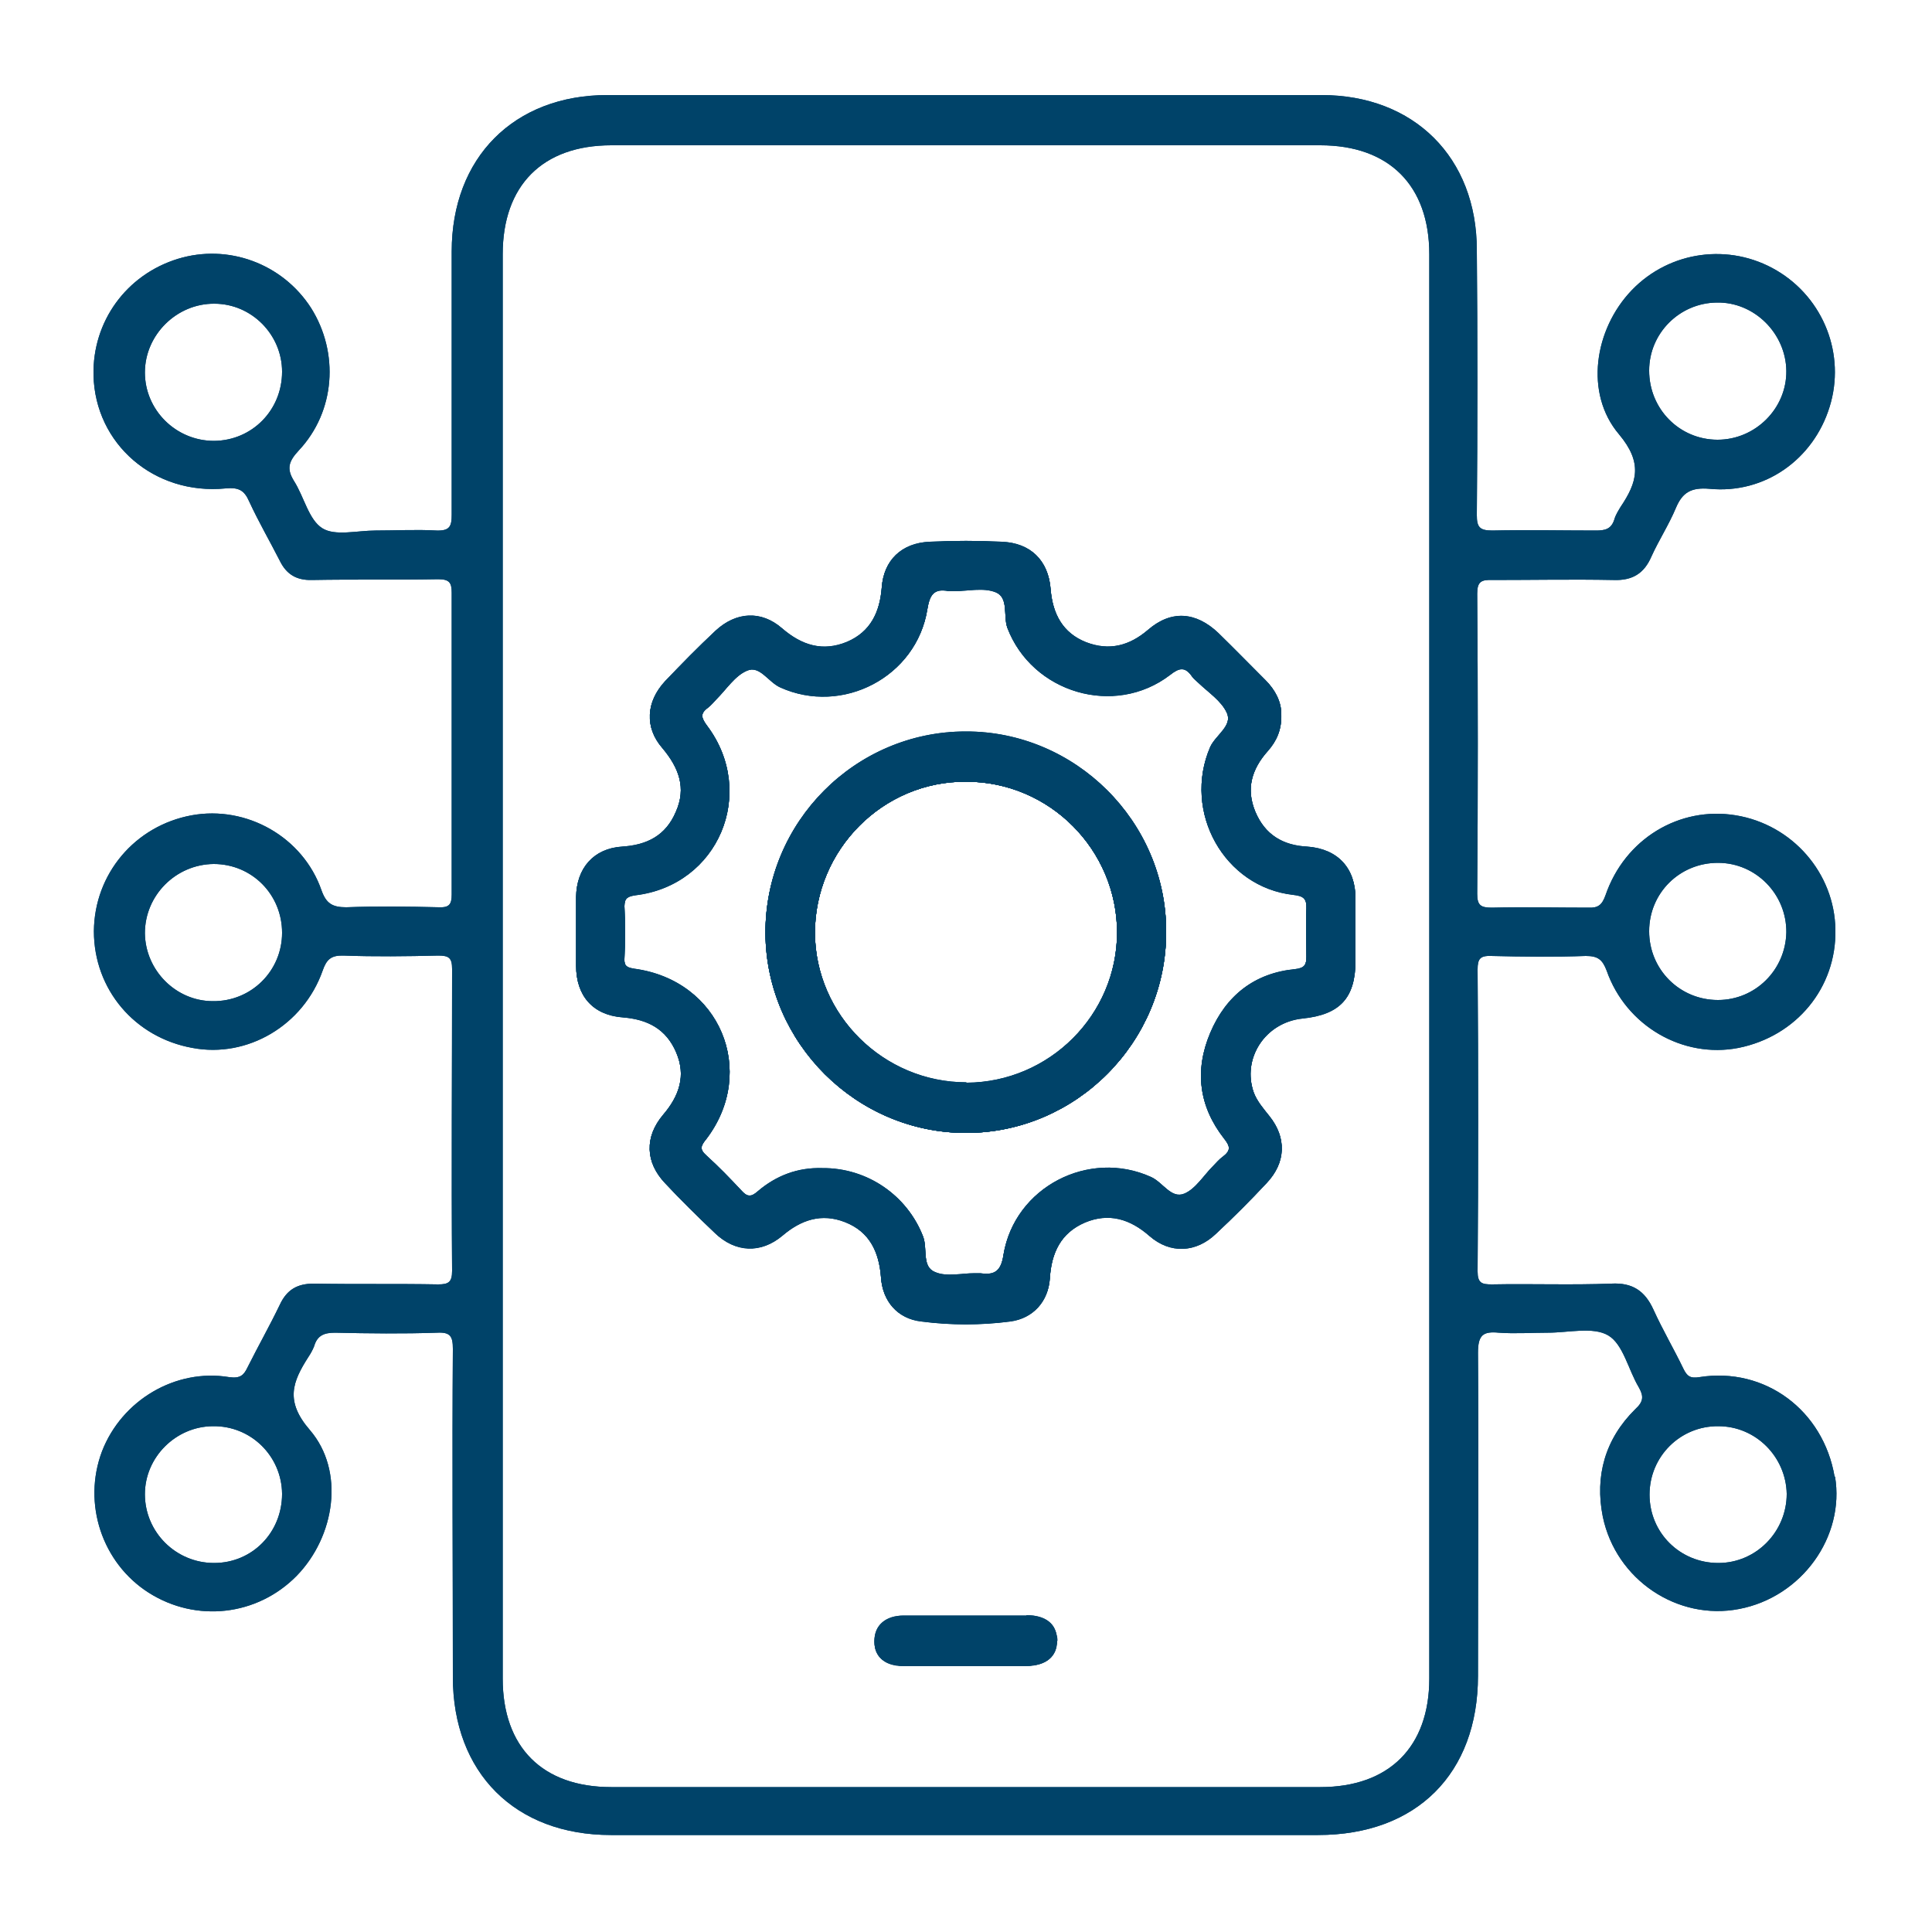 <?xml version="1.0" encoding="UTF-8"?>
<svg xmlns="http://www.w3.org/2000/svg" id="Layer_1" data-name="Layer 1" viewBox="0 0 50 50">
  <defs>
    <style>
      .cls-1 {
        fill: #004369;
      }
    </style>
  </defs>
  <path class="cls-1" d="M26.57,41.84c-1.06,0-2.12,0-3.18,0-.48,0-.76,.26-.76,.65,0,.39,.27,.61,.74,.62,.54,.02,1.09,0,1.63,0h1.55c.53,0,.81-.25,.8-.66,0-.39-.29-.62-.79-.62Zm-1.58-22.89c-2.85,0-5.19,2.34-5.18,5.21,.02,2.83,2.35,5.16,5.19,5.16,2.85,0,5.19-2.35,5.18-5.21,0-2.83-2.35-5.17-5.19-5.16Zm.02,9.08c-2.14,0-3.91-1.74-3.92-3.88,0-2.16,1.76-3.94,3.92-3.92,2.15,0,3.9,1.76,3.9,3.91,0,2.14-1.75,3.89-3.9,3.9Zm-.02-9.08c-2.85,0-5.19,2.34-5.18,5.21,.02,2.83,2.35,5.16,5.19,5.16,2.85,0,5.19-2.35,5.18-5.21,0-2.83-2.35-5.17-5.19-5.16Zm.02,9.08c-2.14,0-3.91-1.74-3.92-3.88,0-2.16,1.76-3.94,3.92-3.92,2.15,0,3.9,1.76,3.9,3.91,0,2.14-1.75,3.89-3.9,3.9Zm8.83-6.11c-.64-.03-1.1-.31-1.35-.9-.25-.6-.1-1.12,.32-1.59,.23-.26,.36-.55,.35-.94,0-.33-.16-.63-.41-.88-.41-.41-.81-.82-1.22-1.22-.58-.55-1.22-.6-1.82-.08-.48,.41-1,.55-1.6,.32-.61-.24-.87-.74-.92-1.38-.06-.74-.52-1.19-1.26-1.22-.62-.03-1.24-.03-1.87,0-.73,.03-1.19,.48-1.24,1.18-.05,.64-.29,1.15-.9,1.41-.63,.26-1.17,.09-1.68-.35-.54-.47-1.19-.43-1.72,.06-.45,.42-.88,.86-1.31,1.31-.49,.53-.53,1.18-.07,1.71,.43,.51,.63,1.04,.35,1.67-.26,.61-.74,.86-1.4,.9-.73,.05-1.17,.56-1.18,1.3,0,.59,0,1.18,0,1.77,0,.77,.43,1.27,1.2,1.33,.65,.05,1.13,.3,1.39,.91,.26,.61,.08,1.14-.34,1.63-.48,.57-.46,1.21,.05,1.75,.41,.44,.85,.87,1.29,1.29,.53,.51,1.19,.54,1.75,.07,.48-.41,1.01-.59,1.62-.35,.64,.25,.88,.78,.93,1.43,.04,.62,.43,1.07,1.04,1.14,.77,.1,1.54,.1,2.31,0,.59-.08,.98-.52,1.02-1.11,.04-.66,.28-1.18,.91-1.45,.62-.26,1.17-.09,1.67,.35,.54,.47,1.21,.43,1.72-.06,.45-.42,.89-.86,1.31-1.31,.5-.53,.52-1.16,.07-1.72-.15-.19-.31-.37-.4-.6-.32-.9,.29-1.84,1.26-1.94,.97-.1,1.37-.53,1.37-1.5,0-.54,0-1.06,0-1.59,0-.79-.46-1.28-1.24-1.34Zm-.03,2.84c0,.22-.05,.3-.29,.33-1.05,.1-1.79,.68-2.2,1.65-.41,.97-.29,1.89,.36,2.72,.16,.2,.18,.32-.03,.48-.1,.07-.17,.16-.26,.25-.24,.24-.45,.59-.74,.71-.34,.14-.55-.29-.86-.43-1.61-.73-3.53,.26-3.82,2.01-.06,.41-.22,.54-.6,.48-.04,0-.09,0-.14,0-.35,0-.73,.1-1.03-.03-.35-.14-.19-.6-.31-.92-.41-1.06-1.44-1.78-2.61-1.77-.63-.02-1.19,.19-1.67,.6-.18,.16-.28,.14-.43-.03-.29-.31-.58-.61-.9-.9-.18-.16-.15-.26,0-.44,1.33-1.75,.35-4.09-1.86-4.39-.18-.03-.27-.06-.26-.26,.02-.46,.02-.92,0-1.37,0-.22,.09-.26,.29-.29,2.14-.26,3.15-2.64,1.85-4.37-.15-.2-.19-.33,.02-.48,.09-.07,.16-.16,.22-.22,.26-.26,.48-.61,.79-.74,.33-.15,.55,.29,.86,.43,1.61,.73,3.53-.27,3.81-2.02,.06-.36,.16-.55,.55-.47,.04,0,.1,0,.14,0,.36,0,.76-.1,1.08,.03,.34,.14,.19,.61,.3,.92,.64,1.68,2.77,2.32,4.21,1.22,.24-.19,.39-.22,.57,.04,.04,.06,.1,.1,.16,.16,.26,.25,.6,.47,.74,.78,.16,.35-.29,.59-.43,.9-.72,1.66,.36,3.61,2.15,3.81,.27,.03,.35,.1,.34,.37-.02,.41,0,.81,0,1.23Zm-8.82-5.82c-2.85,0-5.19,2.34-5.18,5.21,.02,2.83,2.35,5.16,5.19,5.16,2.85,0,5.19-2.35,5.18-5.21,0-2.83-2.35-5.17-5.19-5.16Zm.02,9.08c-2.14,0-3.91-1.74-3.92-3.88,0-2.16,1.76-3.94,3.92-3.92,2.15,0,3.9,1.76,3.9,3.91,0,2.14-1.75,3.89-3.9,3.9Zm8.83-6.11c-.64-.03-1.1-.31-1.35-.9-.25-.6-.1-1.12,.32-1.59,.23-.26,.36-.55,.35-.94,0-.33-.16-.63-.41-.88-.41-.41-.81-.82-1.22-1.22-.58-.55-1.22-.6-1.82-.08-.48,.41-1,.55-1.6,.32-.61-.24-.87-.74-.92-1.38-.06-.74-.52-1.19-1.26-1.22-.62-.03-1.24-.03-1.87,0-.73,.03-1.19,.48-1.24,1.18-.05,.64-.29,1.15-.9,1.41-.63,.26-1.17,.09-1.68-.35-.54-.47-1.19-.43-1.72,.06-.45,.42-.88,.86-1.31,1.31-.49,.53-.53,1.18-.07,1.71,.43,.51,.63,1.04,.35,1.67-.26,.61-.74,.86-1.4,.9-.73,.05-1.17,.56-1.18,1.3,0,.59,0,1.18,0,1.77,0,.77,.43,1.27,1.2,1.33,.65,.05,1.13,.3,1.39,.91,.26,.61,.08,1.14-.34,1.63-.48,.57-.46,1.21,.05,1.75,.41,.44,.85,.87,1.29,1.29,.53,.51,1.19,.54,1.75,.07,.48-.41,1.01-.59,1.62-.35,.64,.25,.88,.78,.93,1.43,.04,.62,.43,1.07,1.04,1.14,.77,.1,1.54,.1,2.31,0,.59-.08,.98-.52,1.02-1.11,.04-.66,.28-1.18,.91-1.45,.62-.26,1.17-.09,1.67,.35,.54,.47,1.21,.43,1.72-.06,.45-.42,.89-.86,1.31-1.31,.5-.53,.52-1.16,.07-1.72-.15-.19-.31-.37-.4-.6-.32-.9,.29-1.84,1.26-1.94,.97-.1,1.37-.53,1.37-1.5,0-.54,0-1.06,0-1.59,0-.79-.46-1.28-1.24-1.34Zm-.03,2.84c0,.22-.05,.3-.29,.33-1.05,.1-1.79,.68-2.2,1.65-.41,.97-.29,1.89,.36,2.72,.16,.2,.18,.32-.03,.48-.1,.07-.17,.16-.26,.25-.24,.24-.45,.59-.74,.71-.34,.14-.55-.29-.86-.43-1.61-.73-3.53,.26-3.82,2.01-.06,.41-.22,.54-.6,.48-.04,0-.09,0-.14,0-.35,0-.73,.1-1.03-.03-.35-.14-.19-.6-.31-.92-.41-1.06-1.44-1.78-2.61-1.77-.63-.02-1.19,.19-1.67,.6-.18,.16-.28,.14-.43-.03-.29-.31-.58-.61-.9-.9-.18-.16-.15-.26,0-.44,1.33-1.75,.35-4.09-1.86-4.39-.18-.03-.27-.06-.26-.26,.02-.46,.02-.92,0-1.37,0-.22,.09-.26,.29-.29,2.14-.26,3.15-2.64,1.85-4.37-.15-.2-.19-.33,.02-.48,.09-.07,.16-.16,.22-.22,.26-.26,.48-.61,.79-.74,.33-.15,.55,.29,.86,.43,1.61,.73,3.53-.27,3.81-2.02,.06-.36,.16-.55,.55-.47,.04,0,.1,0,.14,0,.36,0,.76-.1,1.08,.03,.34,.14,.19,.61,.3,.92,.64,1.68,2.77,2.32,4.21,1.22,.24-.19,.39-.22,.57,.04,.04,.06,.1,.1,.16,.16,.26,.25,.6,.47,.74,.78,.16,.35-.29,.59-.43,.9-.72,1.66,.36,3.61,2.15,3.81,.27,.03,.35,.1,.34,.37-.02,.41,0,.81,0,1.23Zm-8.82-5.82c-2.85,0-5.19,2.34-5.18,5.21,.02,2.83,2.35,5.16,5.19,5.16,2.85,0,5.19-2.35,5.18-5.21,0-2.83-2.35-5.17-5.19-5.16Zm.02,9.08c-2.14,0-3.91-1.74-3.92-3.88,0-2.16,1.76-3.94,3.92-3.92,2.15,0,3.9,1.76,3.9,3.91,0,2.14-1.75,3.89-3.9,3.9Zm1.56,13.8c-1.06,0-2.12,0-3.18,0-.48,0-.76,.26-.76,.65,0,.39,.27,.61,.74,.62,.54,.02,1.09,0,1.63,0h1.55c.53,0,.81-.25,.8-.66,0-.39-.29-.62-.79-.62Zm20.91-3.59c-.29-1.72-1.8-2.85-3.5-2.58-.24,.04-.32-.03-.41-.21-.25-.52-.54-1.01-.78-1.54-.22-.48-.54-.7-1.09-.67-1.03,.04-2.06,0-3.09,.02-.26,0-.37-.03-.37-.34,.02-2.6,.02-5.2,0-7.81,0-.28,.07-.36,.35-.35,.82,.02,1.63,.03,2.45,0,.31,0,.43,.09,.54,.38,.5,1.43,1.97,2.28,3.41,2,1.5-.3,2.54-1.56,2.51-3.06-.02-1.46-1.11-2.72-2.58-2.96-1.46-.24-2.87,.61-3.37,2.07-.09,.25-.19,.33-.44,.32-.83,0-1.66-.02-2.5,0-.29,0-.38-.06-.38-.36,.02-2.59,.02-5.18,0-7.77,0-.31,.11-.36,.39-.35,1.05,0,2.09-.02,3.13,0,.5,.02,.8-.17,.99-.61,.19-.42,.45-.82,.63-1.25,.17-.41,.4-.54,.87-.5,1.43,.14,2.69-.76,3.11-2.12,.42-1.35-.15-2.81-1.37-3.53-1.22-.72-2.77-.51-3.75,.51-.97,1.01-1.23,2.67-.33,3.73,.62,.74,.47,1.24,.04,1.88-.06,.1-.13,.21-.16,.32-.08,.26-.25,.29-.48,.29-.9,0-1.79-.02-2.68,0-.33,0-.4-.09-.4-.4,.02-2.29,.02-4.57,0-6.86,0-2.39-1.62-4.01-4.02-4.01-6.16,0-12.32,0-18.48,0-2.42,0-4.03,1.62-4.03,4.05,0,2.26,0,4.54,0,6.81,0,.3-.05,.42-.39,.41-.53-.03-1.05,0-1.58,0-.48,0-1.05,.15-1.38-.06-.35-.22-.47-.81-.73-1.22-.2-.32-.14-.51,.12-.79,.95-1.01,1.05-2.53,.32-3.69-.74-1.15-2.15-1.67-3.45-1.27-1.33,.41-2.21,1.62-2.18,3.01,.04,1.78,1.57,3.11,3.42,2.93,.33-.03,.48,.04,.61,.34,.24,.52,.53,1.02,.79,1.53,.17,.35,.43,.51,.83,.5,1.09-.02,2.18,0,3.27-.02,.29,0,.35,.09,.35,.35,0,2.61,0,5.21,0,7.81,0,.26-.07,.34-.33,.33-.8-.02-1.61-.03-2.4,0-.36,0-.52-.1-.64-.44-.48-1.38-1.94-2.2-3.36-1.94-1.47,.27-2.52,1.52-2.53,3,0,1.5,1.05,2.75,2.55,3.02,1.42,.27,2.87-.58,3.37-2,.1-.29,.22-.4,.54-.39,.81,.03,1.63,.02,2.45,0,.28,0,.36,.06,.36,.35,0,2.61-.02,5.21,0,7.81,0,.29-.09,.35-.36,.35-1.07-.02-2.14,0-3.22-.02-.43,0-.7,.16-.88,.55-.26,.54-.56,1.07-.83,1.61-.1,.21-.19,.3-.48,.26-1.39-.23-2.78,.6-3.29,1.92-.51,1.35,0,2.89,1.21,3.66,1.23,.78,2.81,.6,3.83-.44,.99-1.02,1.25-2.71,.34-3.77-.65-.75-.45-1.25-.04-1.89,.06-.09,.11-.18,.15-.28,.08-.28,.26-.35,.54-.35,.88,.02,1.76,.03,2.64,0,.35-.02,.41,.1,.41,.42-.02,2.83,0,5.66,0,8.49,0,2.48,1.61,4.09,4.09,4.09h18.3c2.55,0,4.14-1.59,4.14-4.12,0-2.78,.02-5.57,0-8.36,0-.46,.13-.56,.54-.52,.42,.03,.85,0,1.27,0,.53,0,1.17-.16,1.56,.07,.39,.23,.52,.89,.79,1.34,.13,.23,.13,.37-.09,.57-.78,.77-1.05,1.73-.84,2.78,.34,1.64,1.94,2.7,3.53,2.39,1.62-.31,2.74-1.87,2.48-3.43Zm-3.02-15.89c.99,0,1.78,.82,1.77,1.8-.02,.97-.8,1.75-1.77,1.75-.99,0-1.78-.79-1.78-1.78s.79-1.77,1.78-1.77Zm-.03-14.5c.97-.02,1.79,.8,1.8,1.77s-.8,1.78-1.78,1.78-1.77-.79-1.77-1.79c0-.97,.79-1.75,1.75-1.76ZM5.54,11.41c-.99,0-1.79-.8-1.79-1.77,0-.98,.83-1.79,1.8-1.78,.96,0,1.75,.8,1.75,1.76,0,.99-.77,1.78-1.76,1.79Zm-.03,14.5c-.96,0-1.75-.8-1.76-1.76,0-.98,.8-1.78,1.78-1.79,.99,0,1.77,.79,1.77,1.78s-.8,1.78-1.79,1.77Zm.03,14.54c-.99,0-1.79-.8-1.79-1.78,0-.96,.8-1.75,1.75-1.76,.99-.02,1.79,.77,1.8,1.75,0,1-.77,1.79-1.76,1.79Zm31.45,2.99c0,1.77-1.04,2.81-2.82,2.81-6.12,0-12.23,0-18.35,0-1.78,0-2.81-1.03-2.81-2.81,0-6.14,0-12.29,0-18.43s0-12.29,0-18.43c0-1.78,1.03-2.82,2.81-2.82h18.35c1.78,0,2.82,1.04,2.82,2.82V43.44Zm7.48-2.99c-.99,0-1.78-.78-1.78-1.77s.8-1.78,1.78-1.77c.97,0,1.75,.79,1.77,1.75,0,.98-.79,1.79-1.77,1.79Zm-10.63-18.52c-.64-.03-1.1-.31-1.35-.9-.25-.6-.1-1.12,.32-1.59,.23-.26,.36-.55,.35-.94,0-.33-.16-.63-.41-.88-.41-.41-.81-.82-1.22-1.22-.58-.55-1.22-.6-1.82-.08-.48,.41-1,.55-1.6,.32-.61-.24-.87-.74-.92-1.38-.06-.74-.52-1.19-1.26-1.22-.62-.03-1.24-.03-1.87,0-.73,.03-1.19,.48-1.24,1.18-.05,.64-.29,1.15-.9,1.41-.63,.26-1.17,.09-1.68-.35-.54-.47-1.19-.43-1.72,.06-.45,.42-.88,.86-1.31,1.31-.49,.53-.53,1.18-.07,1.71,.43,.51,.63,1.04,.35,1.67-.26,.61-.74,.86-1.4,.9-.73,.05-1.17,.56-1.18,1.3,0,.59,0,1.18,0,1.77,0,.77,.43,1.27,1.2,1.33,.65,.05,1.13,.3,1.39,.91,.26,.61,.08,1.14-.34,1.63-.48,.57-.46,1.21,.05,1.75,.41,.44,.85,.87,1.29,1.29,.53,.51,1.19,.54,1.75,.07,.48-.41,1.01-.59,1.62-.35,.64,.25,.88,.78,.93,1.43,.04,.62,.43,1.07,1.04,1.14,.77,.1,1.54,.1,2.31,0,.59-.08,.98-.52,1.02-1.11,.04-.66,.28-1.18,.91-1.45,.62-.26,1.17-.09,1.67,.35,.54,.47,1.21,.43,1.72-.06,.45-.42,.89-.86,1.31-1.31,.5-.53,.52-1.16,.07-1.72-.15-.19-.31-.37-.4-.6-.32-.9,.29-1.84,1.26-1.94,.97-.1,1.37-.53,1.37-1.5,0-.54,0-1.06,0-1.59,0-.79-.46-1.28-1.24-1.34Zm-.03,2.84c0,.22-.05,.3-.29,.33-1.05,.1-1.79,.68-2.2,1.65-.41,.97-.29,1.89,.36,2.72,.16,.2,.18,.32-.03,.48-.1,.07-.17,.16-.26,.25-.24,.24-.45,.59-.74,.71-.34,.14-.55-.29-.86-.43-1.61-.73-3.53,.26-3.82,2.01-.06,.41-.22,.54-.6,.48-.04,0-.09,0-.14,0-.35,0-.73,.1-1.03-.03-.35-.14-.19-.6-.31-.92-.41-1.06-1.44-1.78-2.61-1.77-.63-.02-1.19,.19-1.67,.6-.18,.16-.28,.14-.43-.03-.29-.31-.58-.61-.9-.9-.18-.16-.15-.26,0-.44,1.33-1.75,.35-4.09-1.86-4.39-.18-.03-.27-.06-.26-.26,.02-.46,.02-.92,0-1.37,0-.22,.09-.26,.29-.29,2.14-.26,3.15-2.64,1.85-4.37-.15-.2-.19-.33,.02-.48,.09-.07,.16-.16,.22-.22,.26-.26,.48-.61,.79-.74,.33-.15,.55,.29,.86,.43,1.61,.73,3.53-.27,3.81-2.02,.06-.36,.16-.55,.55-.47,.04,0,.1,0,.14,0,.36,0,.76-.1,1.08,.03,.34,.14,.19,.61,.3,.92,.64,1.68,2.77,2.32,4.21,1.22,.24-.19,.39-.22,.57,.04,.04,.06,.1,.1,.16,.16,.26,.25,.6,.47,.74,.78,.16,.35-.29,.59-.43,.9-.72,1.66,.36,3.61,2.15,3.81,.27,.03,.35,.1,.34,.37-.02,.41,0,.81,0,1.23Zm-8.82-5.82c-2.85,0-5.19,2.34-5.18,5.21,.02,2.83,2.35,5.16,5.19,5.16,2.85,0,5.19-2.35,5.18-5.21,0-2.83-2.35-5.17-5.19-5.16Zm.02,9.08c-2.14,0-3.91-1.74-3.92-3.88,0-2.16,1.76-3.94,3.92-3.92,2.15,0,3.9,1.76,3.9,3.91,0,2.14-1.75,3.89-3.9,3.9Zm1.56,13.8c-1.06,0-2.12,0-3.18,0-.48,0-.76,.26-.76,.65,0,.39,.27,.61,.74,.62,.54,.02,1.09,0,1.63,0h1.55c.53,0,.81-.25,.8-.66,0-.39-.29-.62-.79-.62Zm-1.58-22.89c-2.85,0-5.19,2.34-5.18,5.21,.02,2.83,2.35,5.16,5.19,5.16,2.85,0,5.19-2.35,5.18-5.21,0-2.83-2.35-5.17-5.19-5.16Zm.02,9.08c-2.14,0-3.91-1.74-3.92-3.88,0-2.16,1.76-3.94,3.92-3.92,2.15,0,3.9,1.76,3.9,3.91,0,2.14-1.75,3.89-3.9,3.9Zm-.02-9.08c-2.85,0-5.19,2.34-5.18,5.21,.02,2.83,2.35,5.16,5.19,5.16,2.85,0,5.19-2.35,5.18-5.21,0-2.83-2.35-5.17-5.19-5.16Zm.02,9.08c-2.14,0-3.91-1.74-3.92-3.88,0-2.16,1.76-3.94,3.92-3.92,2.15,0,3.9,1.76,3.9,3.91,0,2.14-1.75,3.89-3.9,3.9Z"></path>
  <path class="cls-1" d="M26.57,41.84c-1.06,0-2.12,0-3.18,0-.48,0-.76,.26-.76,.65,0,.39,.27,.61,.74,.62,.54,.02,1.09,0,1.63,0h1.55c.53,0,.81-.25,.8-.66,0-.39-.29-.62-.79-.62Zm-1.58-22.89c-2.85,0-5.19,2.34-5.18,5.21,.02,2.83,2.35,5.16,5.19,5.16,2.85,0,5.19-2.35,5.18-5.21,0-2.83-2.35-5.17-5.19-5.16Zm.02,9.08c-2.14,0-3.91-1.74-3.92-3.88,0-2.16,1.76-3.94,3.92-3.92,2.15,0,3.9,1.76,3.9,3.91,0,2.14-1.75,3.89-3.9,3.9Zm-.02-9.08c-2.85,0-5.19,2.34-5.18,5.21,.02,2.83,2.35,5.16,5.19,5.16,2.85,0,5.19-2.35,5.18-5.21,0-2.83-2.35-5.17-5.19-5.16Zm.02,9.08c-2.14,0-3.91-1.74-3.92-3.88,0-2.16,1.76-3.94,3.92-3.92,2.15,0,3.9,1.76,3.9,3.91,0,2.14-1.75,3.89-3.9,3.9Zm8.83-6.11c-.64-.03-1.1-.31-1.35-.9-.25-.6-.1-1.12,.32-1.59,.23-.26,.36-.55,.35-.94,0-.33-.16-.63-.41-.88-.41-.41-.81-.82-1.22-1.22-.58-.55-1.22-.6-1.82-.08-.48,.41-1,.55-1.6,.32-.61-.24-.87-.74-.92-1.38-.06-.74-.52-1.19-1.26-1.22-.62-.03-1.24-.03-1.87,0-.73,.03-1.19,.48-1.24,1.18-.05,.64-.29,1.15-.9,1.41-.63,.26-1.17,.09-1.68-.35-.54-.47-1.19-.43-1.72,.06-.45,.42-.88,.86-1.31,1.31-.49,.53-.53,1.18-.07,1.71,.43,.51,.63,1.04,.35,1.67-.26,.61-.74,.86-1.4,.9-.73,.05-1.17,.56-1.18,1.3,0,.59,0,1.18,0,1.77,0,.77,.43,1.27,1.2,1.33,.65,.05,1.13,.3,1.39,.91,.26,.61,.08,1.14-.34,1.63-.48,.57-.46,1.21,.05,1.75,.41,.44,.85,.87,1.29,1.29,.53,.51,1.19,.54,1.75,.07,.48-.41,1.01-.59,1.62-.35,.64,.25,.88,.78,.93,1.43,.04,.62,.43,1.07,1.04,1.14,.77,.1,1.54,.1,2.31,0,.59-.08,.98-.52,1.02-1.11,.04-.66,.28-1.18,.91-1.45,.62-.26,1.17-.09,1.67,.35,.54,.47,1.21,.43,1.72-.06,.45-.42,.89-.86,1.31-1.31,.5-.53,.52-1.16,.07-1.72-.15-.19-.31-.37-.4-.6-.32-.9,.29-1.84,1.26-1.94,.97-.1,1.37-.53,1.37-1.5,0-.54,0-1.06,0-1.59,0-.79-.46-1.28-1.24-1.34Zm-.03,2.84c0,.22-.05,.3-.29,.33-1.05,.1-1.79,.68-2.2,1.65-.41,.97-.29,1.89,.36,2.72,.16,.2,.18,.32-.03,.48-.1,.07-.17,.16-.26,.25-.24,.24-.45,.59-.74,.71-.34,.14-.55-.29-.86-.43-1.61-.73-3.53,.26-3.82,2.01-.06,.41-.22,.54-.6,.48-.04,0-.09,0-.14,0-.35,0-.73,.1-1.03-.03-.35-.14-.19-.6-.31-.92-.41-1.06-1.44-1.78-2.61-1.77-.63-.02-1.19,.19-1.67,.6-.18,.16-.28,.14-.43-.03-.29-.31-.58-.61-.9-.9-.18-.16-.15-.26,0-.44,1.33-1.75,.35-4.09-1.86-4.39-.18-.03-.27-.06-.26-.26,.02-.46,.02-.92,0-1.37,0-.22,.09-.26,.29-.29,2.14-.26,3.15-2.64,1.85-4.37-.15-.2-.19-.33,.02-.48,.09-.07,.16-.16,.22-.22,.26-.26,.48-.61,.79-.74,.33-.15,.55,.29,.86,.43,1.61,.73,3.53-.27,3.81-2.02,.06-.36,.16-.55,.55-.47,.04,0,.1,0,.14,0,.36,0,.76-.1,1.08,.03,.34,.14,.19,.61,.3,.92,.64,1.68,2.77,2.32,4.21,1.22,.24-.19,.39-.22,.57,.04,.04,.06,.1,.1,.16,.16,.26,.25,.6,.47,.74,.78,.16,.35-.29,.59-.43,.9-.72,1.66,.36,3.61,2.15,3.81,.27,.03,.35,.1,.34,.37-.02,.41,0,.81,0,1.23Zm-8.82-5.82c-2.85,0-5.19,2.34-5.18,5.21,.02,2.83,2.35,5.16,5.19,5.16,2.85,0,5.19-2.35,5.18-5.21,0-2.83-2.35-5.17-5.19-5.16Zm.02,9.08c-2.14,0-3.91-1.74-3.92-3.88,0-2.16,1.76-3.94,3.92-3.92,2.15,0,3.9,1.76,3.9,3.91,0,2.14-1.75,3.89-3.9,3.9Zm8.83-6.11c-.64-.03-1.1-.31-1.35-.9-.25-.6-.1-1.12,.32-1.59,.23-.26,.36-.55,.35-.94,0-.33-.16-.63-.41-.88-.41-.41-.81-.82-1.22-1.22-.58-.55-1.22-.6-1.82-.08-.48,.41-1,.55-1.6,.32-.61-.24-.87-.74-.92-1.38-.06-.74-.52-1.19-1.26-1.22-.62-.03-1.24-.03-1.87,0-.73,.03-1.19,.48-1.24,1.18-.05,.64-.29,1.15-.9,1.41-.63,.26-1.17,.09-1.68-.35-.54-.47-1.19-.43-1.72,.06-.45,.42-.88,.86-1.31,1.31-.49,.53-.53,1.18-.07,1.71,.43,.51,.63,1.04,.35,1.67-.26,.61-.74,.86-1.4,.9-.73,.05-1.17,.56-1.18,1.3,0,.59,0,1.18,0,1.77,0,.77,.43,1.27,1.2,1.33,.65,.05,1.13,.3,1.39,.91,.26,.61,.08,1.14-.34,1.63-.48,.57-.46,1.21,.05,1.75,.41,.44,.85,.87,1.29,1.29,.53,.51,1.19,.54,1.75,.07,.48-.41,1.01-.59,1.62-.35,.64,.25,.88,.78,.93,1.43,.04,.62,.43,1.07,1.04,1.14,.77,.1,1.54,.1,2.31,0,.59-.08,.98-.52,1.02-1.11,.04-.66,.28-1.18,.91-1.45,.62-.26,1.17-.09,1.67,.35,.54,.47,1.21,.43,1.72-.06,.45-.42,.89-.86,1.31-1.31,.5-.53,.52-1.16,.07-1.72-.15-.19-.31-.37-.4-.6-.32-.9,.29-1.84,1.26-1.94,.97-.1,1.37-.53,1.37-1.5,0-.54,0-1.06,0-1.59,0-.79-.46-1.28-1.24-1.34Zm-.03,2.84c0,.22-.05,.3-.29,.33-1.05,.1-1.79,.68-2.2,1.65-.41,.97-.29,1.89,.36,2.72,.16,.2,.18,.32-.03,.48-.1,.07-.17,.16-.26,.25-.24,.24-.45,.59-.74,.71-.34,.14-.55-.29-.86-.43-1.61-.73-3.53,.26-3.82,2.01-.06,.41-.22,.54-.6,.48-.04,0-.09,0-.14,0-.35,0-.73,.1-1.03-.03-.35-.14-.19-.6-.31-.92-.41-1.06-1.44-1.78-2.61-1.77-.63-.02-1.19,.19-1.67,.6-.18,.16-.28,.14-.43-.03-.29-.31-.58-.61-.9-.9-.18-.16-.15-.26,0-.44,1.33-1.75,.35-4.09-1.86-4.39-.18-.03-.27-.06-.26-.26,.02-.46,.02-.92,0-1.37,0-.22,.09-.26,.29-.29,2.14-.26,3.15-2.64,1.85-4.37-.15-.2-.19-.33,.02-.48,.09-.07,.16-.16,.22-.22,.26-.26,.48-.61,.79-.74,.33-.15,.55,.29,.86,.43,1.61,.73,3.53-.27,3.81-2.02,.06-.36,.16-.55,.55-.47,.04,0,.1,0,.14,0,.36,0,.76-.1,1.08,.03,.34,.14,.19,.61,.3,.92,.64,1.68,2.77,2.32,4.21,1.22,.24-.19,.39-.22,.57,.04,.04,.06,.1,.1,.16,.16,.26,.25,.6,.47,.74,.78,.16,.35-.29,.59-.43,.9-.72,1.66,.36,3.61,2.15,3.81,.27,.03,.35,.1,.34,.37-.02,.41,0,.81,0,1.23Zm-8.82-5.82c-2.85,0-5.19,2.34-5.18,5.21,.02,2.83,2.35,5.16,5.19,5.16,2.85,0,5.19-2.35,5.18-5.21,0-2.83-2.35-5.17-5.19-5.16Zm.02,9.08c-2.14,0-3.91-1.74-3.92-3.88,0-2.16,1.76-3.94,3.92-3.92,2.15,0,3.9,1.76,3.9,3.91,0,2.14-1.75,3.89-3.9,3.9Zm1.56,13.8c-1.06,0-2.12,0-3.18,0-.48,0-.76,.26-.76,.65,0,.39,.27,.61,.74,.62,.54,.02,1.09,0,1.63,0h1.55c.53,0,.81-.25,.8-.66,0-.39-.29-.62-.79-.62Zm20.91-3.59c-.29-1.72-1.8-2.85-3.5-2.58-.24,.04-.32-.03-.41-.21-.25-.52-.54-1.01-.78-1.54-.22-.48-.54-.7-1.09-.67-1.03,.04-2.06,0-3.09,.02-.26,0-.37-.03-.37-.34,.02-2.6,.02-5.2,0-7.81,0-.28,.07-.36,.35-.35,.82,.02,1.63,.03,2.45,0,.31,0,.43,.09,.54,.38,.5,1.43,1.97,2.28,3.41,2,1.5-.3,2.54-1.56,2.51-3.06-.02-1.46-1.11-2.72-2.58-2.96-1.46-.24-2.87,.61-3.37,2.07-.09,.25-.19,.33-.44,.32-.83,0-1.66-.02-2.5,0-.29,0-.38-.06-.38-.36,.02-2.59,.02-5.18,0-7.77,0-.31,.11-.36,.39-.35,1.05,0,2.09-.02,3.13,0,.5,.02,.8-.17,.99-.61,.19-.42,.45-.82,.63-1.25,.17-.41,.4-.54,.87-.5,1.43,.14,2.69-.76,3.11-2.12,.42-1.35-.15-2.81-1.37-3.53-1.22-.72-2.77-.51-3.75,.51-.97,1.01-1.23,2.67-.33,3.73,.62,.74,.47,1.24,.04,1.88-.06,.1-.13,.21-.16,.32-.08,.26-.25,.29-.48,.29-.9,0-1.79-.02-2.68,0-.33,0-.4-.09-.4-.4,.02-2.29,.02-4.57,0-6.86,0-2.39-1.62-4.01-4.02-4.01-6.16,0-12.32,0-18.48,0-2.42,0-4.03,1.62-4.03,4.05,0,2.26,0,4.54,0,6.81,0,.3-.05,.42-.39,.41-.53-.03-1.05,0-1.58,0-.48,0-1.05,.15-1.38-.06-.35-.22-.47-.81-.73-1.22-.2-.32-.14-.51,.12-.79,.95-1.01,1.05-2.53,.32-3.69-.74-1.15-2.15-1.67-3.45-1.27-1.33,.41-2.21,1.62-2.18,3.01,.04,1.78,1.57,3.11,3.42,2.93,.33-.03,.48,.04,.61,.34,.24,.52,.53,1.02,.79,1.53,.17,.35,.43,.51,.83,.5,1.09-.02,2.18,0,3.27-.02,.29,0,.35,.09,.35,.35,0,2.61,0,5.21,0,7.81,0,.26-.07,.34-.33,.33-.8-.02-1.61-.03-2.4,0-.36,0-.52-.1-.64-.44-.48-1.38-1.94-2.2-3.36-1.94-1.47,.27-2.52,1.52-2.53,3,0,1.5,1.05,2.75,2.55,3.02,1.42,.27,2.87-.58,3.37-2,.1-.29,.22-.4,.54-.39,.81,.03,1.63,.02,2.45,0,.28,0,.36,.06,.36,.35,0,2.61-.02,5.21,0,7.81,0,.29-.09,.35-.36,.35-1.07-.02-2.14,0-3.22-.02-.43,0-.7,.16-.88,.55-.26,.54-.56,1.07-.83,1.61-.1,.21-.19,.3-.48,.26-1.39-.23-2.78,.6-3.29,1.92-.51,1.35,0,2.89,1.21,3.66,1.23,.78,2.81,.6,3.83-.44,.99-1.02,1.25-2.71,.34-3.77-.65-.75-.45-1.25-.04-1.89,.06-.09,.11-.18,.15-.28,.08-.28,.26-.35,.54-.35,.88,.02,1.76,.03,2.64,0,.35-.02,.41,.1,.41,.42-.02,2.83,0,5.66,0,8.49,0,2.48,1.61,4.09,4.09,4.09h18.3c2.55,0,4.14-1.59,4.14-4.12,0-2.78,.02-5.57,0-8.36,0-.46,.13-.56,.54-.52,.42,.03,.85,0,1.27,0,.53,0,1.17-.16,1.56,.07,.39,.23,.52,.89,.79,1.34,.13,.23,.13,.37-.09,.57-.78,.77-1.05,1.73-.84,2.78,.34,1.64,1.94,2.7,3.53,2.39,1.62-.31,2.74-1.87,2.48-3.43Zm-3.02-15.89c.99,0,1.78,.82,1.77,1.8-.02,.97-.8,1.75-1.77,1.75-.99,0-1.78-.79-1.78-1.78s.79-1.77,1.78-1.77Zm-.03-14.5c.97-.02,1.79,.8,1.8,1.77s-.8,1.78-1.78,1.78-1.77-.79-1.77-1.79c0-.97,.79-1.75,1.75-1.76ZM5.54,11.41c-.99,0-1.79-.8-1.79-1.77,0-.98,.83-1.79,1.8-1.78,.96,0,1.75,.8,1.75,1.76,0,.99-.77,1.78-1.76,1.79Zm-.03,14.5c-.96,0-1.75-.8-1.76-1.76,0-.98,.8-1.78,1.78-1.79,.99,0,1.77,.79,1.77,1.78s-.8,1.78-1.79,1.77Zm.03,14.54c-.99,0-1.79-.8-1.79-1.78,0-.96,.8-1.75,1.75-1.76,.99-.02,1.79,.77,1.8,1.75,0,1-.77,1.79-1.76,1.79Zm31.45,2.99c0,1.77-1.04,2.81-2.82,2.81-6.12,0-12.23,0-18.35,0-1.78,0-2.81-1.03-2.81-2.81,0-6.14,0-12.29,0-18.43s0-12.29,0-18.43c0-1.78,1.03-2.82,2.81-2.82h18.35c1.78,0,2.82,1.04,2.82,2.82V43.44Zm7.48-2.99c-.99,0-1.78-.78-1.78-1.77s.8-1.78,1.78-1.77c.97,0,1.75,.79,1.77,1.75,0,.98-.79,1.79-1.77,1.79Zm-10.63-18.52c-.64-.03-1.1-.31-1.35-.9-.25-.6-.1-1.12,.32-1.59,.23-.26,.36-.55,.35-.94,0-.33-.16-.63-.41-.88-.41-.41-.81-.82-1.22-1.22-.58-.55-1.22-.6-1.82-.08-.48,.41-1,.55-1.6,.32-.61-.24-.87-.74-.92-1.38-.06-.74-.52-1.19-1.26-1.22-.62-.03-1.24-.03-1.87,0-.73,.03-1.19,.48-1.24,1.18-.05,.64-.29,1.15-.9,1.41-.63,.26-1.17,.09-1.68-.35-.54-.47-1.19-.43-1.72,.06-.45,.42-.88,.86-1.31,1.31-.49,.53-.53,1.18-.07,1.71,.43,.51,.63,1.04,.35,1.67-.26,.61-.74,.86-1.4,.9-.73,.05-1.17,.56-1.18,1.3,0,.59,0,1.18,0,1.77,0,.77,.43,1.27,1.2,1.33,.65,.05,1.13,.3,1.39,.91,.26,.61,.08,1.14-.34,1.63-.48,.57-.46,1.21,.05,1.75,.41,.44,.85,.87,1.29,1.29,.53,.51,1.19,.54,1.75,.07,.48-.41,1.01-.59,1.62-.35,.64,.25,.88,.78,.93,1.43,.04,.62,.43,1.07,1.04,1.14,.77,.1,1.54,.1,2.31,0,.59-.08,.98-.52,1.02-1.11,.04-.66,.28-1.18,.91-1.45,.62-.26,1.17-.09,1.67,.35,.54,.47,1.21,.43,1.72-.06,.45-.42,.89-.86,1.31-1.31,.5-.53,.52-1.16,.07-1.72-.15-.19-.31-.37-.4-.6-.32-.9,.29-1.84,1.26-1.94,.97-.1,1.37-.53,1.37-1.5,0-.54,0-1.06,0-1.59,0-.79-.46-1.28-1.24-1.34Zm-.03,2.84c0,.22-.05,.3-.29,.33-1.05,.1-1.79,.68-2.2,1.65-.41,.97-.29,1.89,.36,2.72,.16,.2,.18,.32-.03,.48-.1,.07-.17,.16-.26,.25-.24,.24-.45,.59-.74,.71-.34,.14-.55-.29-.86-.43-1.61-.73-3.53,.26-3.82,2.01-.06,.41-.22,.54-.6,.48-.04,0-.09,0-.14,0-.35,0-.73,.1-1.03-.03-.35-.14-.19-.6-.31-.92-.41-1.06-1.44-1.78-2.61-1.77-.63-.02-1.19,.19-1.67,.6-.18,.16-.28,.14-.43-.03-.29-.31-.58-.61-.9-.9-.18-.16-.15-.26,0-.44,1.33-1.75,.35-4.09-1.86-4.39-.18-.03-.27-.06-.26-.26,.02-.46,.02-.92,0-1.37,0-.22,.09-.26,.29-.29,2.14-.26,3.15-2.64,1.85-4.37-.15-.2-.19-.33,.02-.48,.09-.07,.16-.16,.22-.22,.26-.26,.48-.61,.79-.74,.33-.15,.55,.29,.86,.43,1.61,.73,3.53-.27,3.81-2.02,.06-.36,.16-.55,.55-.47,.04,0,.1,0,.14,0,.36,0,.76-.1,1.08,.03,.34,.14,.19,.61,.3,.92,.64,1.68,2.77,2.32,4.21,1.22,.24-.19,.39-.22,.57,.04,.04,.06,.1,.1,.16,.16,.26,.25,.6,.47,.74,.78,.16,.35-.29,.59-.43,.9-.72,1.66,.36,3.61,2.15,3.81,.27,.03,.35,.1,.34,.37-.02,.41,0,.81,0,1.23Zm-8.82-5.82c-2.85,0-5.19,2.34-5.18,5.21,.02,2.83,2.35,5.16,5.19,5.16,2.85,0,5.19-2.35,5.18-5.21,0-2.83-2.35-5.17-5.19-5.16Zm.02,9.08c-2.14,0-3.91-1.74-3.92-3.88,0-2.16,1.76-3.94,3.92-3.92,2.15,0,3.9,1.76,3.9,3.91,0,2.14-1.75,3.89-3.9,3.9Zm1.56,13.8c-1.06,0-2.12,0-3.18,0-.48,0-.76,.26-.76,.65,0,.39,.27,.61,.74,.62,.54,.02,1.09,0,1.63,0h1.55c.53,0,.81-.25,.8-.66,0-.39-.29-.62-.79-.62Zm-1.58-22.89c-2.85,0-5.19,2.34-5.18,5.21,.02,2.83,2.35,5.16,5.19,5.16,2.85,0,5.19-2.35,5.18-5.21,0-2.83-2.35-5.17-5.19-5.16Zm.02,9.08c-2.14,0-3.91-1.74-3.92-3.88,0-2.16,1.76-3.94,3.92-3.92,2.15,0,3.9,1.76,3.9,3.91,0,2.14-1.75,3.89-3.9,3.9Zm-.02-9.08c-2.85,0-5.19,2.34-5.18,5.21,.02,2.83,2.35,5.16,5.19,5.16,2.85,0,5.19-2.35,5.18-5.21,0-2.83-2.35-5.17-5.19-5.16Zm.02,9.08c-2.14,0-3.91-1.74-3.92-3.88,0-2.16,1.76-3.94,3.92-3.92,2.15,0,3.9,1.76,3.9,3.91,0,2.14-1.75,3.89-3.9,3.9Z"></path>
  <path class="cls-1" d="M26.57,41.84c-1.06,0-2.12,0-3.18,0-.48,0-.76,.26-.76,.65,0,.39,.27,.61,.74,.62,.54,.02,1.09,0,1.63,0h1.55c.53,0,.81-.25,.8-.66,0-.39-.29-.62-.79-.62Zm-1.58-22.89c-2.85,0-5.19,2.34-5.18,5.21,.02,2.83,2.35,5.16,5.19,5.16,2.85,0,5.19-2.35,5.18-5.21,0-2.83-2.35-5.17-5.19-5.16Zm.02,9.08c-2.14,0-3.91-1.74-3.92-3.88,0-2.16,1.76-3.94,3.92-3.92,2.15,0,3.9,1.76,3.9,3.91,0,2.14-1.75,3.89-3.9,3.9Zm-.02-9.08c-2.85,0-5.19,2.34-5.18,5.21,.02,2.83,2.35,5.16,5.19,5.16,2.85,0,5.19-2.35,5.18-5.21,0-2.83-2.35-5.17-5.19-5.16Zm.02,9.08c-2.14,0-3.91-1.74-3.92-3.88,0-2.16,1.76-3.94,3.92-3.92,2.15,0,3.9,1.76,3.9,3.91,0,2.14-1.75,3.89-3.9,3.9Zm8.83-6.11c-.64-.03-1.1-.31-1.35-.9-.25-.6-.1-1.12,.32-1.59,.23-.26,.36-.55,.35-.94,0-.33-.16-.63-.41-.88-.41-.41-.81-.82-1.22-1.22-.58-.55-1.22-.6-1.82-.08-.48,.41-1,.55-1.6,.32-.61-.24-.87-.74-.92-1.38-.06-.74-.52-1.19-1.26-1.22-.62-.03-1.24-.03-1.87,0-.73,.03-1.19,.48-1.24,1.18-.05,.64-.29,1.15-.9,1.41-.63,.26-1.17,.09-1.68-.35-.54-.47-1.19-.43-1.72,.06-.45,.42-.88,.86-1.31,1.31-.49,.53-.53,1.18-.07,1.71,.43,.51,.63,1.04,.35,1.67-.26,.61-.74,.86-1.4,.9-.73,.05-1.17,.56-1.18,1.3,0,.59,0,1.18,0,1.77,0,.77,.43,1.27,1.2,1.33,.65,.05,1.13,.3,1.39,.91,.26,.61,.08,1.14-.34,1.63-.48,.57-.46,1.21,.05,1.75,.41,.44,.85,.87,1.29,1.29,.53,.51,1.19,.54,1.75,.07,.48-.41,1.01-.59,1.62-.35,.64,.25,.88,.78,.93,1.43,.04,.62,.43,1.07,1.04,1.14,.77,.1,1.54,.1,2.31,0,.59-.08,.98-.52,1.02-1.11,.04-.66,.28-1.18,.91-1.45,.62-.26,1.17-.09,1.67,.35,.54,.47,1.21,.43,1.72-.06,.45-.42,.89-.86,1.31-1.31,.5-.53,.52-1.16,.07-1.72-.15-.19-.31-.37-.4-.6-.32-.9,.29-1.84,1.26-1.94,.97-.1,1.37-.53,1.37-1.5,0-.54,0-1.06,0-1.59,0-.79-.46-1.28-1.24-1.34Zm-.03,2.84c0,.22-.05,.3-.29,.33-1.05,.1-1.79,.68-2.2,1.65-.41,.97-.29,1.89,.36,2.72,.16,.2,.18,.32-.03,.48-.1,.07-.17,.16-.26,.25-.24,.24-.45,.59-.74,.71-.34,.14-.55-.29-.86-.43-1.61-.73-3.53,.26-3.82,2.01-.06,.41-.22,.54-.6,.48-.04,0-.09,0-.14,0-.35,0-.73,.1-1.03-.03-.35-.14-.19-.6-.31-.92-.41-1.06-1.44-1.78-2.61-1.77-.63-.02-1.19,.19-1.67,.6-.18,.16-.28,.14-.43-.03-.29-.31-.58-.61-.9-.9-.18-.16-.15-.26,0-.44,1.33-1.75,.35-4.09-1.86-4.39-.18-.03-.27-.06-.26-.26,.02-.46,.02-.92,0-1.37,0-.22,.09-.26,.29-.29,2.14-.26,3.15-2.64,1.85-4.37-.15-.2-.19-.33,.02-.48,.09-.07,.16-.16,.22-.22,.26-.26,.48-.61,.79-.74,.33-.15,.55,.29,.86,.43,1.61,.73,3.53-.27,3.81-2.02,.06-.36,.16-.55,.55-.47,.04,0,.1,0,.14,0,.36,0,.76-.1,1.08,.03,.34,.14,.19,.61,.3,.92,.64,1.68,2.77,2.32,4.21,1.22,.24-.19,.39-.22,.57,.04,.04,.06,.1,.1,.16,.16,.26,.25,.6,.47,.74,.78,.16,.35-.29,.59-.43,.9-.72,1.66,.36,3.61,2.15,3.81,.27,.03,.35,.1,.34,.37-.02,.41,0,.81,0,1.23Zm-8.82-5.82c-2.85,0-5.19,2.34-5.18,5.21,.02,2.83,2.35,5.16,5.19,5.16,2.85,0,5.19-2.35,5.18-5.21,0-2.83-2.35-5.17-5.19-5.16Zm.02,9.08c-2.14,0-3.91-1.74-3.92-3.88,0-2.16,1.76-3.94,3.92-3.92,2.15,0,3.9,1.76,3.9,3.91,0,2.14-1.75,3.89-3.9,3.9Zm-.02-9.08c-2.85,0-5.19,2.34-5.18,5.21,.02,2.83,2.35,5.16,5.19,5.16,2.85,0,5.19-2.35,5.18-5.21,0-2.83-2.35-5.17-5.19-5.16Zm.02,9.08c-2.14,0-3.91-1.74-3.92-3.88,0-2.16,1.76-3.94,3.92-3.92,2.15,0,3.9,1.76,3.9,3.91,0,2.14-1.75,3.89-3.9,3.9Zm-.02-9.08c-2.85,0-5.19,2.34-5.18,5.21,.02,2.83,2.35,5.16,5.19,5.16,2.85,0,5.19-2.35,5.18-5.21,0-2.83-2.35-5.17-5.19-5.16Zm.02,9.08c-2.14,0-3.91-1.74-3.92-3.88,0-2.16,1.76-3.94,3.92-3.92,2.15,0,3.9,1.76,3.9,3.91,0,2.14-1.75,3.89-3.9,3.9Z"></path>
  <path class="cls-1" d="M24.99,18.95c-2.85,0-5.19,2.34-5.18,5.21,.02,2.83,2.35,5.16,5.19,5.16,2.85,0,5.19-2.35,5.18-5.21,0-2.83-2.35-5.17-5.19-5.16Zm.02,9.08c-2.14,0-3.91-1.74-3.92-3.88,0-2.16,1.76-3.94,3.92-3.92,2.15,0,3.9,1.76,3.9,3.91,0,2.14-1.75,3.89-3.9,3.9Zm-.02-9.08c-2.85,0-5.19,2.34-5.18,5.21,.02,2.83,2.35,5.16,5.19,5.16,2.85,0,5.19-2.35,5.18-5.21,0-2.83-2.35-5.17-5.19-5.16Zm.02,9.08c-2.14,0-3.91-1.74-3.92-3.88,0-2.16,1.76-3.94,3.92-3.92,2.15,0,3.9,1.76,3.9,3.91,0,2.14-1.75,3.89-3.9,3.9Zm8.83-6.11c-.64-.03-1.1-.31-1.35-.9-.25-.6-.1-1.12,.32-1.59,.23-.26,.36-.55,.35-.94,0-.33-.16-.63-.41-.88-.41-.41-.81-.82-1.22-1.22-.58-.55-1.22-.6-1.82-.08-.48,.41-1,.55-1.6,.32-.61-.24-.87-.74-.92-1.38-.06-.74-.52-1.19-1.26-1.22-.62-.03-1.24-.03-1.87,0-.73,.03-1.19,.48-1.24,1.18-.05,.64-.29,1.15-.9,1.41-.63,.26-1.17,.09-1.68-.35-.54-.47-1.19-.43-1.72,.06-.45,.42-.88,.86-1.31,1.31-.49,.53-.53,1.18-.07,1.71,.43,.51,.63,1.04,.35,1.67-.26,.61-.74,.86-1.4,.9-.73,.05-1.17,.56-1.18,1.3,0,.59,0,1.18,0,1.77,0,.77,.43,1.27,1.2,1.33,.65,.05,1.13,.3,1.39,.91,.26,.61,.08,1.14-.34,1.63-.48,.57-.46,1.21,.05,1.75,.41,.44,.85,.87,1.29,1.29,.53,.51,1.19,.54,1.75,.07,.48-.41,1.01-.59,1.62-.35,.64,.25,.88,.78,.93,1.43,.04,.62,.43,1.07,1.04,1.14,.77,.1,1.54,.1,2.31,0,.59-.08,.98-.52,1.02-1.11,.04-.66,.28-1.18,.91-1.45,.62-.26,1.17-.09,1.67,.35,.54,.47,1.21,.43,1.72-.06,.45-.42,.89-.86,1.31-1.31,.5-.53,.52-1.16,.07-1.72-.15-.19-.31-.37-.4-.6-.32-.9,.29-1.84,1.26-1.94,.97-.1,1.37-.53,1.37-1.5,0-.54,0-1.06,0-1.59,0-.79-.46-1.28-1.24-1.34Zm-.03,2.84c0,.22-.05,.3-.29,.33-1.05,.1-1.79,.68-2.2,1.65-.41,.97-.29,1.89,.36,2.72,.16,.2,.18,.32-.03,.48-.1,.07-.17,.16-.26,.25-.24,.24-.45,.59-.74,.71-.34,.14-.55-.29-.86-.43-1.61-.73-3.53,.26-3.82,2.01-.06,.41-.22,.54-.6,.48-.04,0-.09,0-.14,0-.35,0-.73,.1-1.03-.03-.35-.14-.19-.6-.31-.92-.41-1.06-1.44-1.78-2.61-1.77-.63-.02-1.19,.19-1.67,.6-.18,.16-.28,.14-.43-.03-.29-.31-.58-.61-.9-.9-.18-.16-.15-.26,0-.44,1.33-1.75,.35-4.09-1.86-4.39-.18-.03-.27-.06-.26-.26,.02-.46,.02-.92,0-1.37,0-.22,.09-.26,.29-.29,2.14-.26,3.15-2.64,1.85-4.37-.15-.2-.19-.33,.02-.48,.09-.07,.16-.16,.22-.22,.26-.26,.48-.61,.79-.74,.33-.15,.55,.29,.86,.43,1.61,.73,3.53-.27,3.81-2.02,.06-.36,.16-.55,.55-.47,.04,0,.1,0,.14,0,.36,0,.76-.1,1.08,.03,.34,.14,.19,.61,.3,.92,.64,1.68,2.77,2.32,4.21,1.22,.24-.19,.39-.22,.57,.04,.04,.06,.1,.1,.16,.16,.26,.25,.6,.47,.74,.78,.16,.35-.29,.59-.43,.9-.72,1.66,.36,3.61,2.15,3.81,.27,.03,.35,.1,.34,.37-.02,.41,0,.81,0,1.23Zm-8.82-5.82c-2.85,0-5.19,2.34-5.18,5.21,.02,2.83,2.35,5.16,5.19,5.16,2.85,0,5.19-2.35,5.18-5.21,0-2.83-2.35-5.17-5.19-5.16Zm.02,9.08c-2.14,0-3.91-1.74-3.92-3.88,0-2.16,1.76-3.94,3.92-3.92,2.15,0,3.9,1.76,3.9,3.91,0,2.14-1.75,3.89-3.9,3.9Zm-.02-9.08c-2.85,0-5.19,2.34-5.18,5.21,.02,2.83,2.35,5.16,5.19,5.16,2.85,0,5.19-2.35,5.18-5.21,0-2.83-2.35-5.17-5.19-5.16Zm.02,9.08c-2.14,0-3.91-1.74-3.92-3.88,0-2.16,1.76-3.94,3.92-3.92,2.15,0,3.9,1.76,3.9,3.91,0,2.14-1.75,3.89-3.9,3.9Zm-.02-9.08c-2.85,0-5.19,2.34-5.18,5.21,.02,2.83,2.35,5.16,5.19,5.16,2.85,0,5.19-2.35,5.18-5.21,0-2.83-2.35-5.17-5.19-5.16Zm.02,9.08c-2.14,0-3.91-1.74-3.92-3.88,0-2.16,1.76-3.94,3.92-3.92,2.15,0,3.9,1.76,3.9,3.91,0,2.14-1.75,3.89-3.9,3.9Z"></path>
  <path class="cls-1" d="M27.36,42.46c0,.41-.28,.65-.8,.66h-1.55c-.54,0-1.09,0-1.63,0-.48,0-.73-.23-.74-.62,0-.39,.28-.65,.76-.65,1.06,0,2.12,0,3.18,0,.49,0,.78,.23,.79,.62Z"></path>
  <path class="cls-1" d="M24.99,18.95c-2.85,0-5.19,2.34-5.18,5.21,.02,2.83,2.35,5.16,5.19,5.16,2.85,0,5.19-2.35,5.18-5.21,0-2.83-2.35-5.17-5.19-5.16Zm.02,9.08c-2.14,0-3.91-1.74-3.92-3.88,0-2.16,1.76-3.94,3.92-3.92,2.15,0,3.9,1.76,3.9,3.91,0,2.14-1.75,3.89-3.9,3.9Z"></path>
  <path class="cls-1" d="M24.99,18.95c-2.85,0-5.19,2.34-5.18,5.21,.02,2.83,2.35,5.16,5.19,5.16,2.85,0,5.19-2.35,5.18-5.21,0-2.83-2.35-5.17-5.19-5.16Zm.02,9.08c-2.14,0-3.91-1.74-3.92-3.88,0-2.16,1.76-3.94,3.92-3.92,2.15,0,3.9,1.76,3.9,3.91,0,2.14-1.75,3.89-3.9,3.9Z"></path>
</svg>
